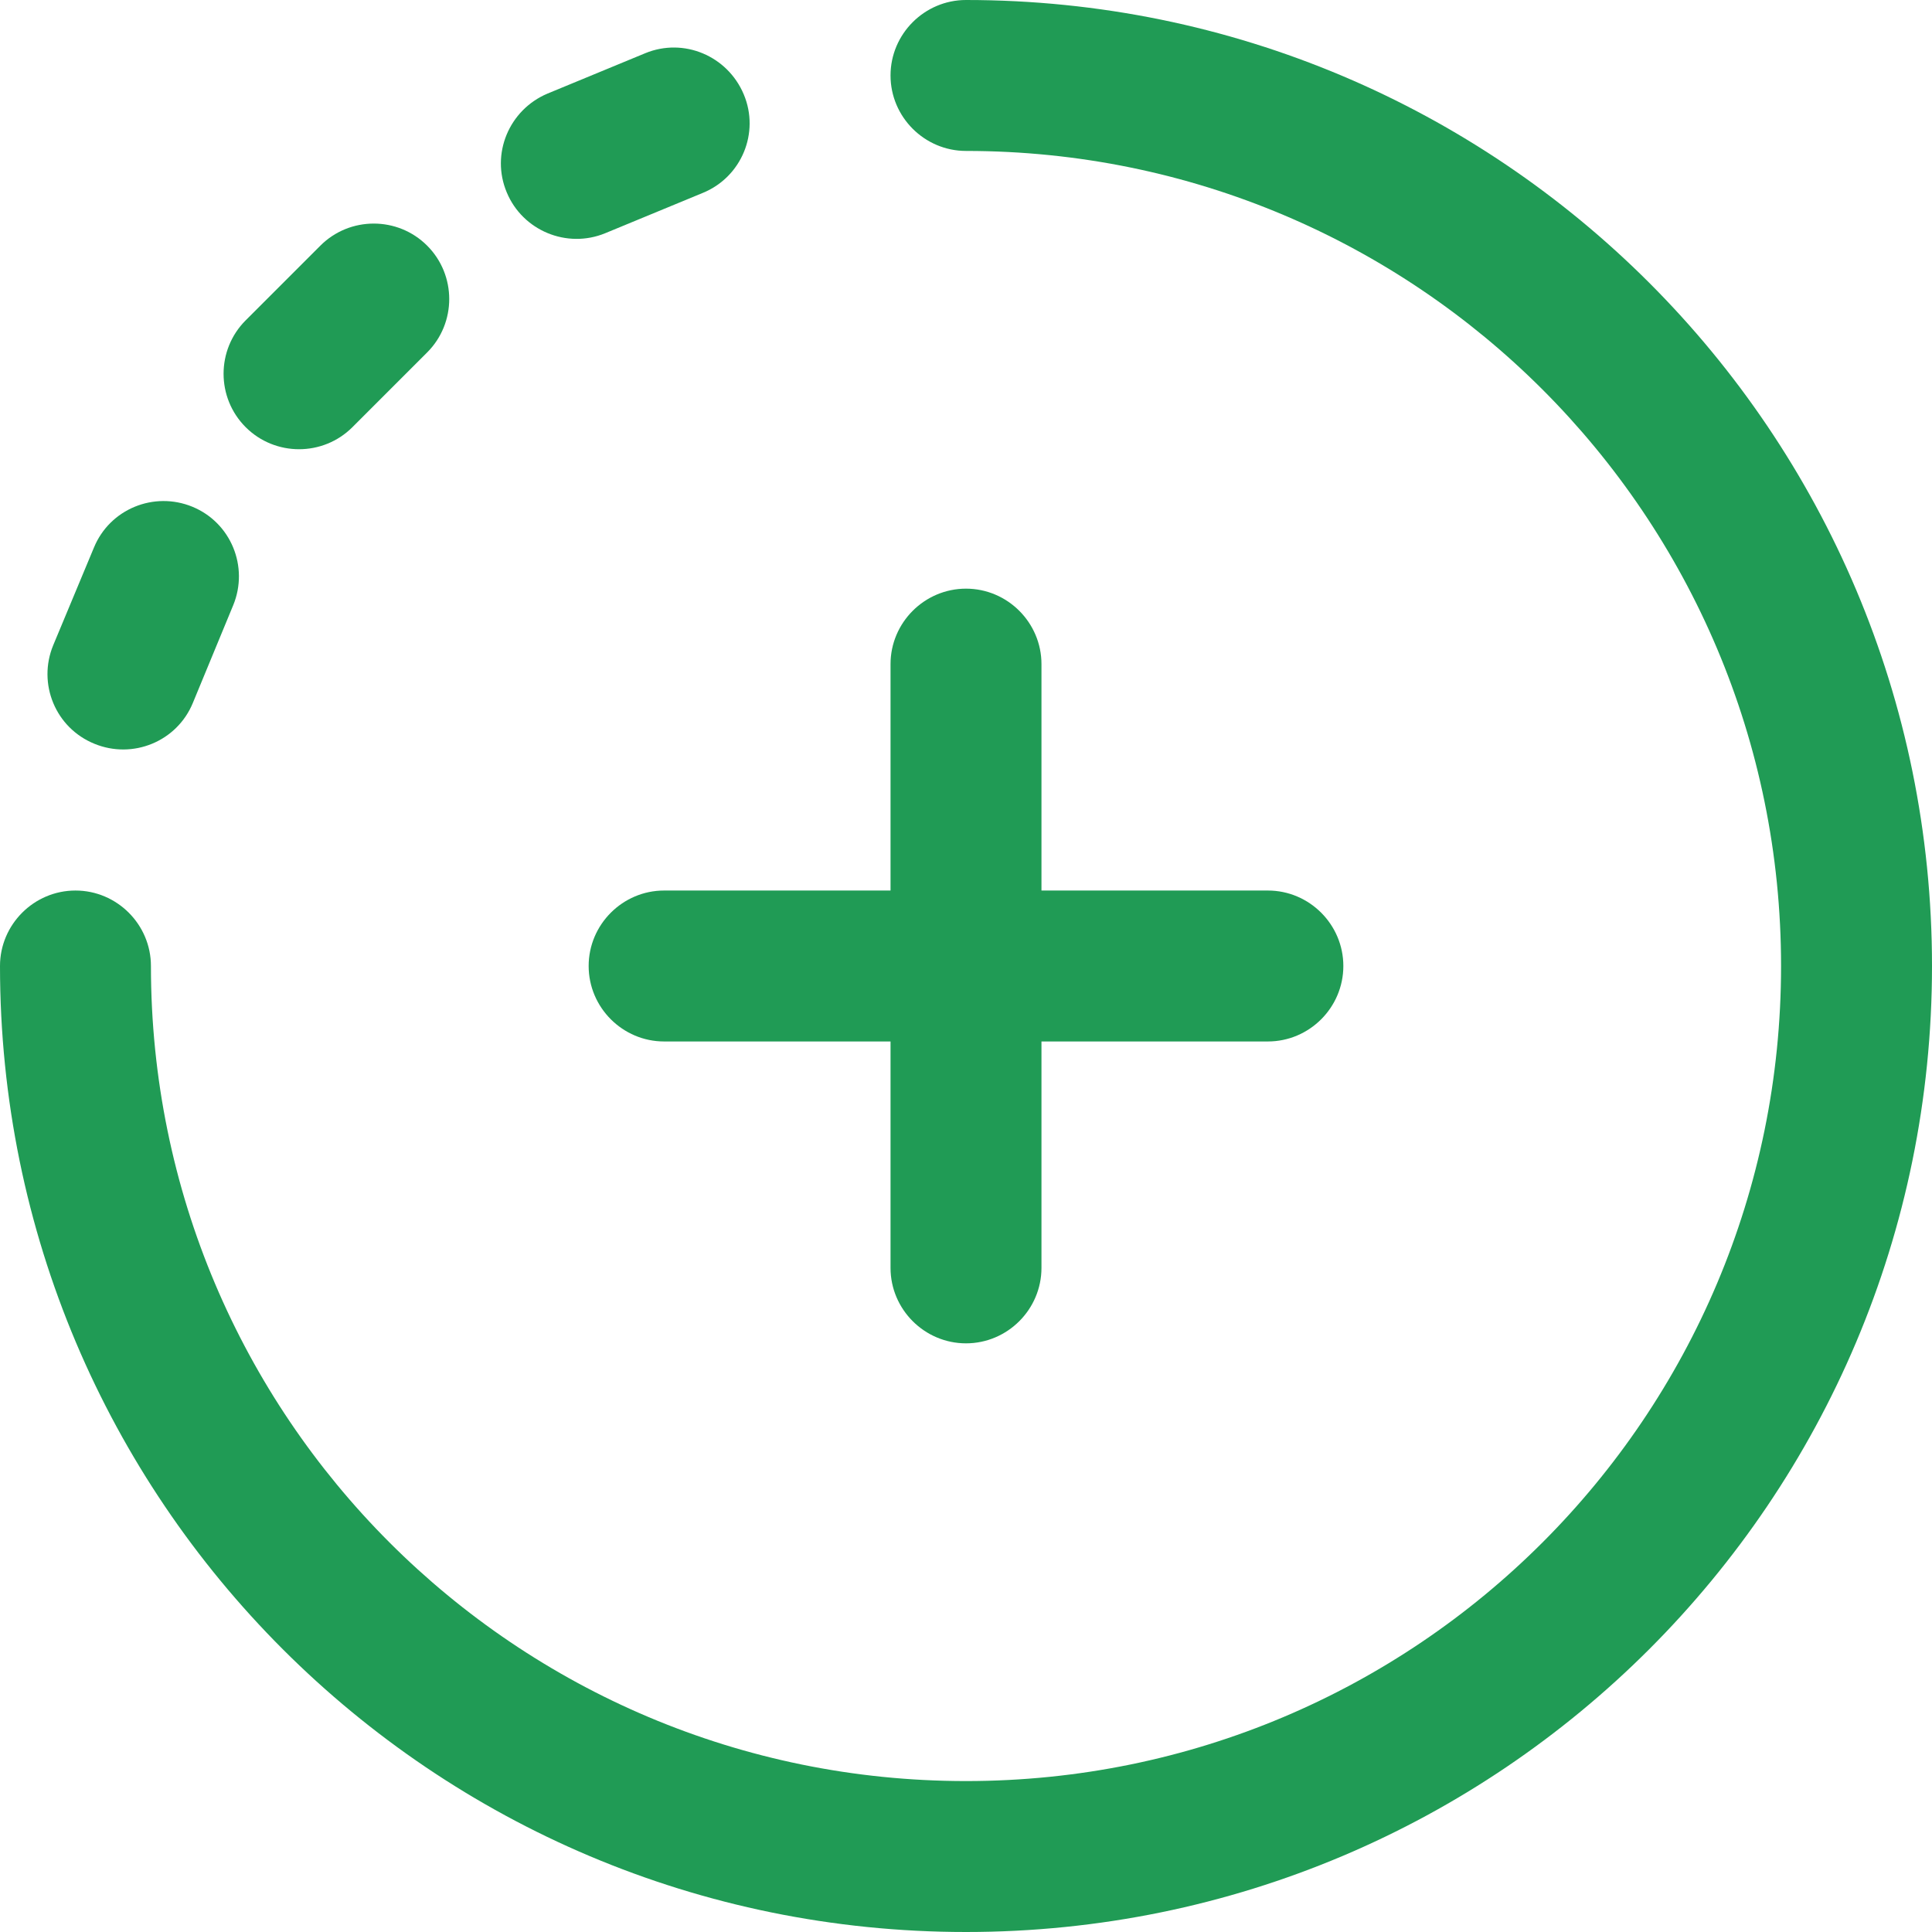 <?xml version="1.0" encoding="UTF-8"?> <!-- Generator: Adobe Illustrator 22.1.0, SVG Export Plug-In . SVG Version: 6.00 Build 0) --> <svg xmlns="http://www.w3.org/2000/svg" xmlns:xlink="http://www.w3.org/1999/xlink" id="Capa_1" x="0px" y="0px" viewBox="0 0 512 512" style="enable-background:new 0 0 512 512;" xml:space="preserve"> <style type="text/css"> .st0{fill:#209B55;} </style> <g> <g> <g> <g> <path class="st0" d="M156,256c0,11,9,20,20,20h60v60c0,11,9,20,20,20c11,0,20-9,20-20v-60h60c11,0,20-9,20-20c0-11-9-20-20-20 h-60v-60c0-11-9-20-20-20s-20,9-20,20v60h-60C165,236,156,245,156,256z"></path> <path class="st0" d="M160.4,61.8l25.9-10.7c10.2-4.2,15.1-15.9,10.8-26.1S181.2,9.9,171,14.1l-25.9,10.7 C134.9,29.1,130,40.8,134.3,51C138.5,61.1,150.2,66,160.4,61.8z"></path> <path class="st0" d="M256,0c-11,0-20,9-20,20s9,20,20,20c119.4,0,216,96.6,216,216c0,119.4-96.6,216-216,216 c-119.4,0-216-96.6-216-216c0-11-9-20-20-20s-20,9-20,20c0,141.5,114.5,256,256,256c141.5,0,256-114.5,256-256 C512,114.5,397.5,0,256,0z"></path> <path class="st0" d="M93.4,113.2l19.8-19.8c7.8-7.8,7.8-20.5,0-28.3s-20.5-7.8-28.3,0L65.1,84.9c-7.8,7.8-7.8,20.5,0,28.3 C72.9,121,85.6,121,93.4,113.2z"></path> <path class="st0" d="M25,197.1c10.2,4.2,21.9-0.6,26.1-10.8l10.7-25.9c4.2-10.2-0.6-21.9-10.8-26.1 c-10.2-4.2-21.9,0.6-26.1,10.8L14.1,171C9.9,181.2,14.7,192.9,25,197.1z"></path> </g> </g> </g> </g> </svg> 